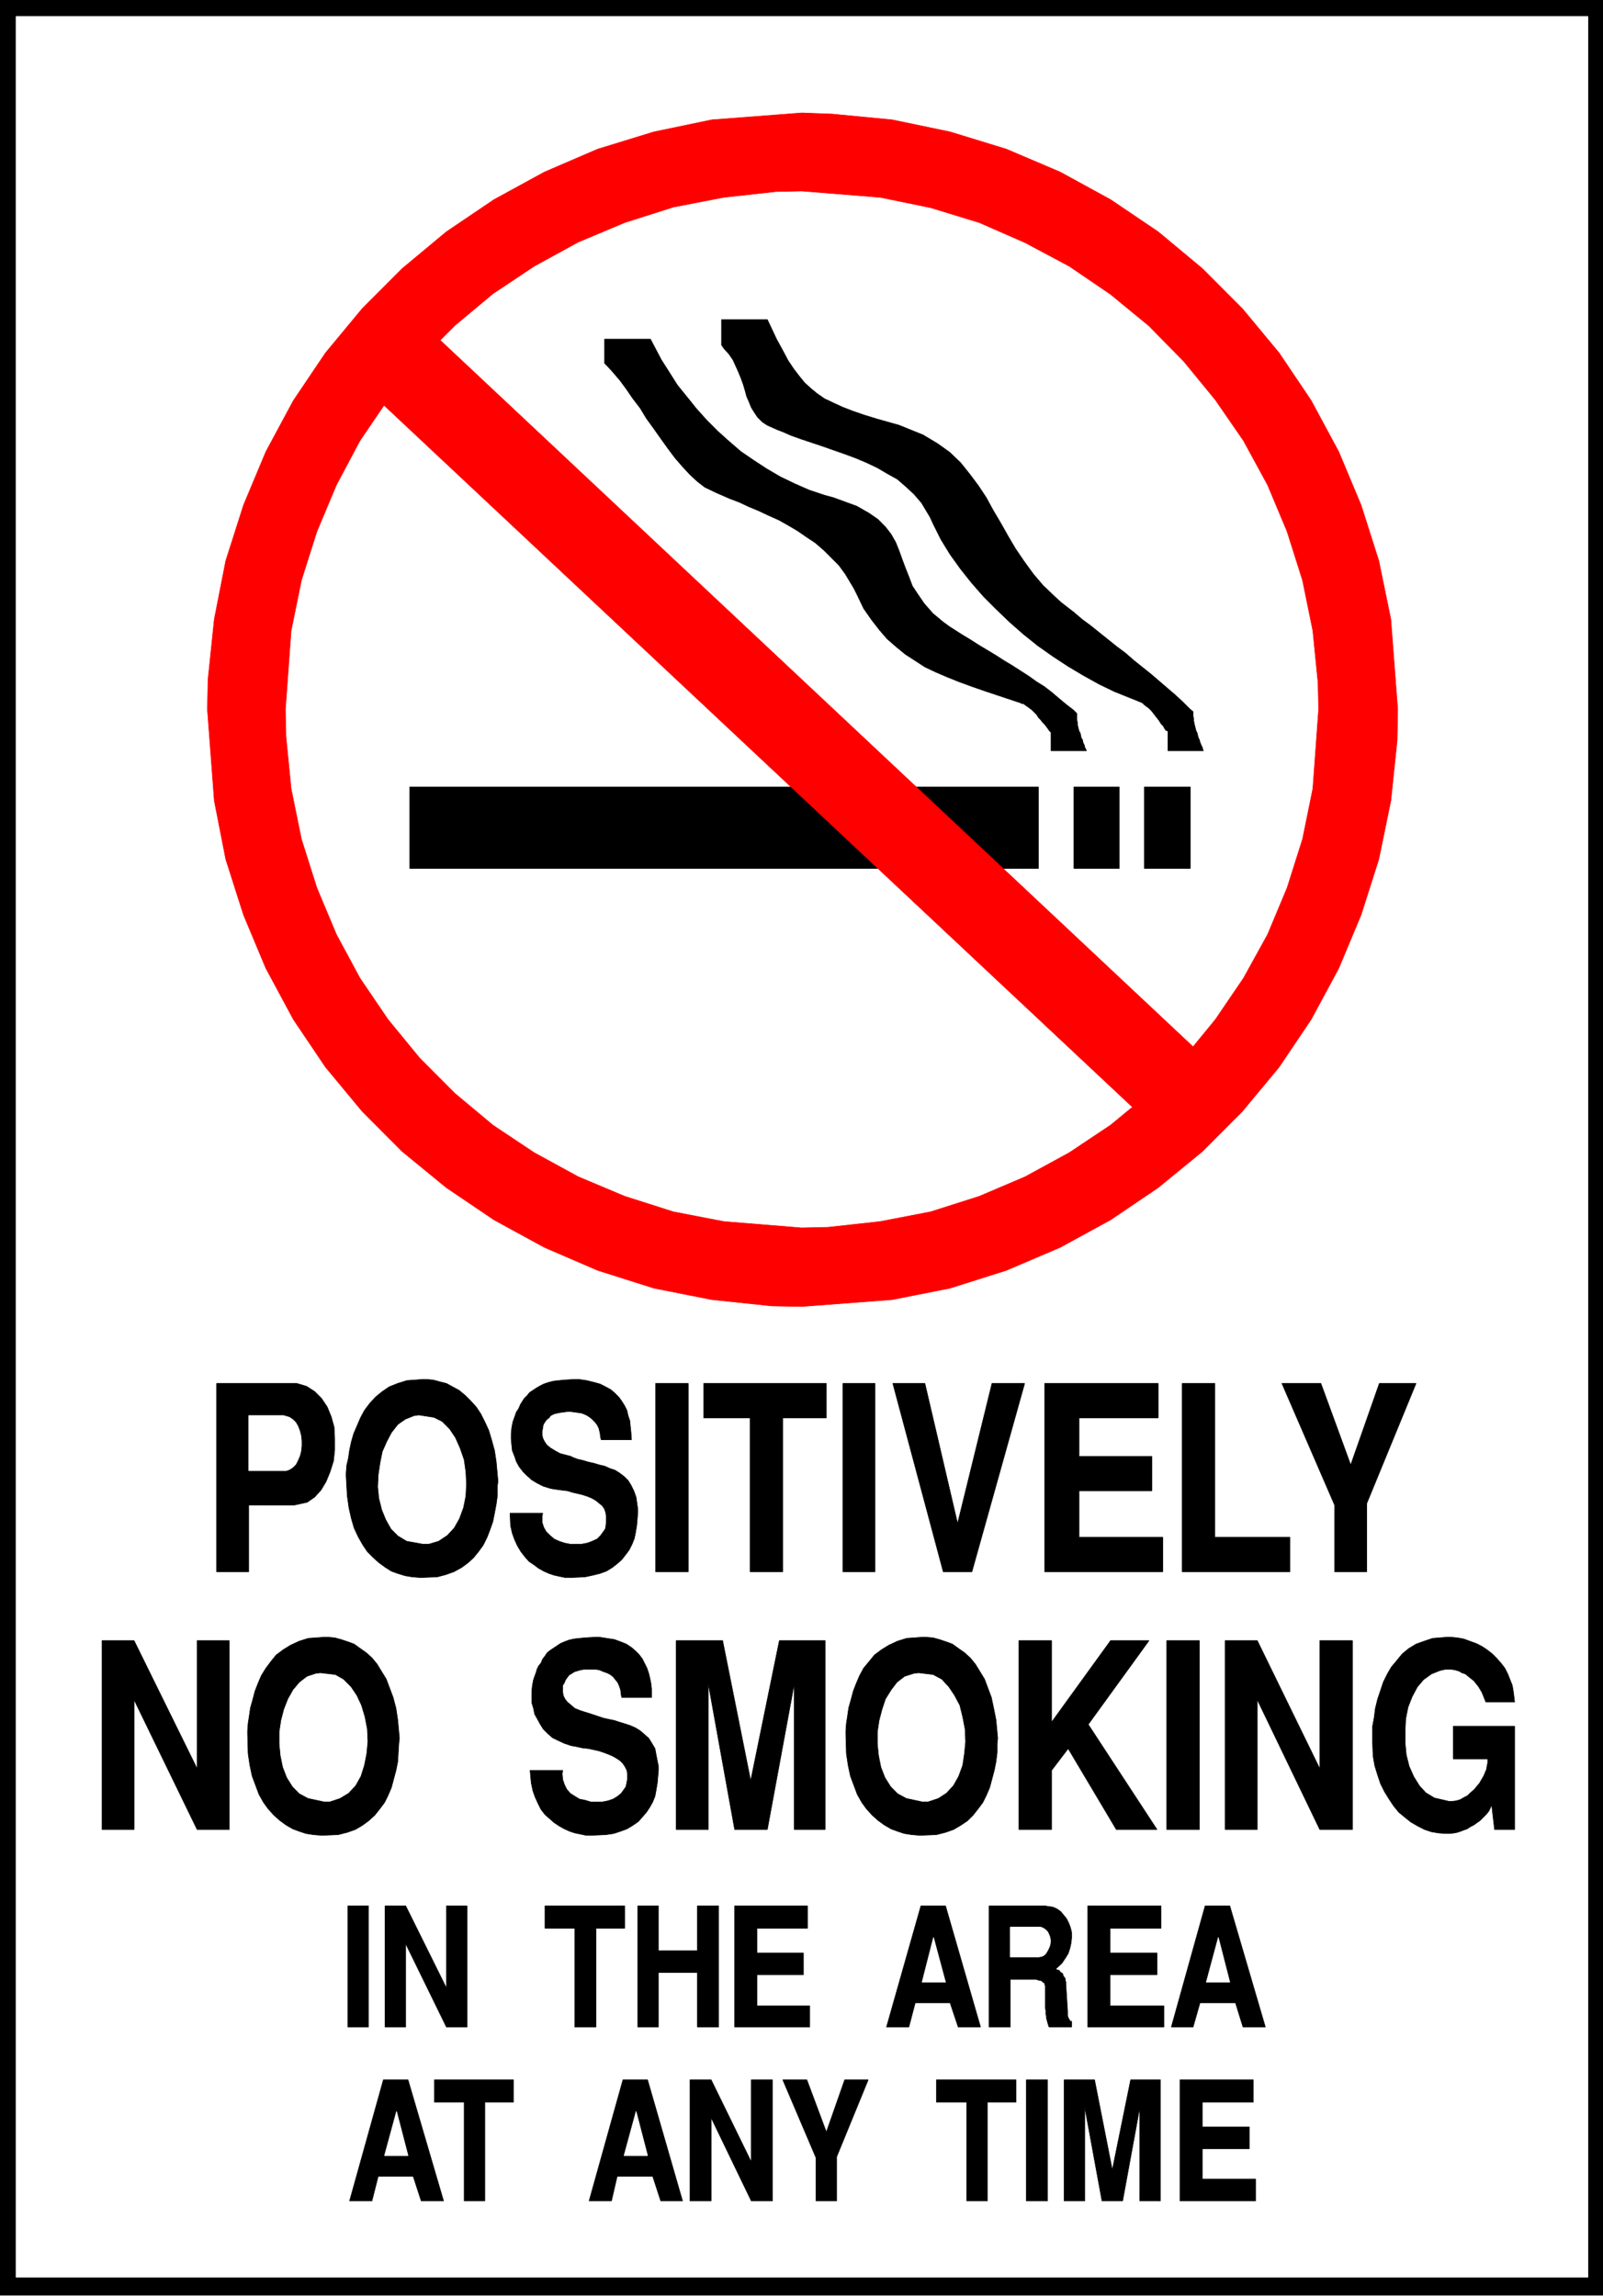 <svg width="2785.615" height="3989.578" viewBox="0 0 2089.211 2992.184" xmlns="http://www.w3.org/2000/svg"><rect x="0" y="0" width="2089.211" height="2992.184" fill="#333333" stroke="none"/><defs><clipPath id="a"><path d="M0 0h2089.21v2993H0Zm0 0"/></clipPath><clipPath id="b"><path d="M0 0h2089.21v2992H0Zm0 0"/></clipPath></defs><g clip-path="url(#a)"><path style="fill:#fff;fill-opacity:1;fill-rule:nonzero;stroke:none" d="M0 2992.184h2090.512V-.961H0Zm0 0"/></g><g clip-path="url(#b)"><path style="fill:#fff;fill-opacity:1;fill-rule:evenodd;stroke:#fff;stroke-width:.14;stroke-linecap:square;stroke-linejoin:bevel;stroke-miterlimit:10;stroke-opacity:1" d="M0 .64h401.25v574.22H0Zm0 0" transform="matrix(5.21 0 0 -5.21 0 2994.79)"/><path style="fill:#000;fill-opacity:1;fill-rule:evenodd;stroke:#000;stroke-width:.14;stroke-linecap:square;stroke-linejoin:bevel;stroke-miterlimit:10;stroke-opacity:1" d="M0 574.86h401.25V.64H0Zm0 0" transform="matrix(5.21 0 0 -5.21 0 2994.79)"/></g><path style="fill:#fff;fill-opacity:1;fill-rule:evenodd;stroke:#fff;stroke-width:.14;stroke-linecap:square;stroke-linejoin:bevel;stroke-miterlimit:10;stroke-opacity:1" d="M4.01 570.69h393.22V5.1H4.01Zm0 0" transform="matrix(5.21 0 0 -5.21 0 2994.79)"/><path style="fill:#000;fill-opacity:1;fill-rule:evenodd;stroke:#000;stroke-width:.14;stroke-linecap:square;stroke-linejoin:bevel;stroke-miterlimit:10;stroke-opacity:1" d="M102.5 377.95h157.26v-20.4H102.5Zm166.15 0h11.32v-20.4h-11.32zm17.63 0h11.47v-20.4h-11.47zm14.76 9.04-.14.29-.14.58-.29.57-.29.72-.14.57-.29.58-.14.57-.14.58-.29.57-.14.58-.15.57-.14.58-.14.71v.58l-.15.57v1.15l-.86.72-1.72 1.72-1.86 1.73-2.01 1.72-2 1.72-2.01 1.73-2.15 1.72-2.15 1.72-2.15 1.87-2.3 1.72-2.15 1.73-2.15 1.72-2.15 1.73-2.15 1.58-2 1.72-3.16 2.44-1.57 1.44-3.02 2.87-2.43 2.87-2.3 3.16-2.15 3.16-1.86 3.16-1.86 3.3-1.87 3.16-1.72 3.16-2 3.02-2.15 2.87-2.3 2.87-2.72 2.59-3.01 2.15-3.59 2.16-6.02 2.44-2 .57-3.59 1.01-3.29 1.01-2.87 1-2.58 1.01-2.15 1-2.15 1.01-1.87 1.29-1.57 1.29-1.58 1.44-1.29 1.58-1.43 1.87-1.44 2.15-1.29 2.44-1.57 2.87-2.3 4.89h-11.47v-6.32l.58-.86 1.29-1.44 1-1.44.72-1.58.71-1.58.58-1.43.57-1.58.43-1.44.43-1.58.57-1.29.58-1.44.71-1.15.86-1.29 1.15-1.15 1.29-.86 2.58-1.15 1.15-.43 2.29-1 2.44-.87 5.16-1.72 2.87-1.01 2.86-1 2.73-1.01 2.72-1.15 2.73-1.29 2.43-1.43 2.58-1.44 2.15-1.87 2.01-1.86 1.86-2.16 2.15-3.59.86-1.87 1.87-3.73 2.29-3.74 2.58-3.59 2.73-3.44 3.01-3.45 3.15-3.16 3.44-3.3 3.44-3.02 3.58-2.87 3.88-2.73 3.72-2.44 3.87-2.3 3.87-2.15 3.87-1.87 5.74-2.3.29-.14.43-.15.57-.28.43-.44.57-.43.58-.43.57-.57.57-.72.43-.57.58-.72.43-.58.43-.71.57-.58.29-.57.28-.43.58-.29v-4.89zm-29.24 0-.14.29-.29.58-.14.57-.29.58-.14.71-.29.43-.14.58-.15.72-.28.43-.15.57-.14.58-.14.57v.58l-.15.57v1.58l-.86.86-1.86 1.44-1.72 1.43-1.86 1.58-1.87 1.44-1.86 1.15-2.01 1.44-2.01 1.29-2 1.29-2.15 1.29-2.01 1.3-2.15 1.29-2.15 1.29-2.01 1.29-2.15 1.3-3.15 2.01-1.58 1.15-2.58 2.15-2.15 2.44-1.58 2.3-1.43 2.16-.86 2.29-.86 2.16-.86 2.3-.72 2.01-.86 2.15-1.14 2.01-1.44 1.87-1.86 1.87-2.29 1.58-3.02 1.72-5.87 2.15-2.15.58-3.87 1.29-3.59 1.58-3.58 1.72-3.44 2.01-3.3 2.16-3.15 2.15-3.01 2.59-2.87 2.58-2.72 2.73-2.58 2.88-2.3 2.87-2.44 3.01-2 3.16-2.01 3.16-2.72 5.17h-11.47v-6.03l.72-.72 1.43-1.58 1.72-2.01 1.58-2.15 1.57-2.3 1.87-2.44 1.57-2.59 1.87-2.58 1.72-2.44 1.86-2.59 1.72-2.3 1.87-2.15 1.86-2.01 1.86-1.72 1.87-1.44 3.01-1.44 1-.43 2.29-1 2.3-.87 2.43-1.14 2.44-1.01 2.44-1.15 2.58-1.15 2.29-1.29 2.44-1.44 2.29-1.58 2.15-1.43 2.15-1.87 3.73-3.73 1.58-2.16 2.15-3.59.86-1.72 1.58-3.31 2-2.87 2.01-2.58 1.86-2.16 2.3-2.01 2.29-1.87 2.44-1.58 2.43-1.58 2.73-1.29 3.01-1.29 2.87-1.15 3.15-1.15 3.3-1.15 3.44-1.15 5.59-1.86.14-.15h.43l.57-.43.43-.29.58-.43.57-.43 1.15-1.15.43-.71.57-.58.43-.57.57-.58.44-.57.43-.58.28-.43.43-.43v-4.6zm0 0" transform="matrix(5.21 0 0 -5.21 0 2994.79)"/><path style="fill:red;fill-opacity:1;fill-rule:evenodd;stroke:red;stroke-width:.14;stroke-linecap:square;stroke-linejoin:bevel;stroke-miterlimit:10;stroke-opacity:1" d="m107.37 492.27 192.67-180.82-15.77-14.51L91.6 477.62Zm0 0" transform="matrix(5.21 0 0 -5.21 0 2994.79)"/><path style="fill:red;fill-opacity:1;fill-rule:evenodd;stroke:red;stroke-width:.14;stroke-linecap:square;stroke-linejoin:bevel;stroke-miterlimit:10;stroke-opacity:1" d="M200.55 527.03v19.53l7.6-.28 15.05-1.44 14.48-3.02 14.05-4.31 13.48-5.74 12.61-6.9 11.9-8.04 11.04-9.19 10.03-10.05 9.18-11.06 8.02-11.92 6.89-12.79 5.59-13.35 4.44-13.94 3.01-14.64 1.72-22.55-.14-7.76-1.58-15.08-3.01-14.65-4.44-13.93-5.59-13.36-6.89-12.78-8.02-11.92-9.18-11.06-10.03-10.06-11.04-9.04-11.9-8.05-12.61-6.89-13.48-5.75-14.05-4.45-14.48-2.87-22.65-1.72-7.45.14-15.05 1.58-14.48 2.87-14.05 4.45-13.33 5.75-12.62 6.89-11.9 8.05-11.04 9.04L90.6 296.8l-9.17 11.06-8.03 11.92-6.88 12.78-5.59 13.36-4.45 13.93-2.87 14.65-1.72 22.84.15 7.46 1.57 15.09 2.87 14.64 4.45 13.94 5.59 13.35 6.88 12.79 8.03 11.92 9.17 11.06 10.03 10.05 11.04 9.19 11.9 8.04 12.62 6.9 13.33 5.74 14.05 4.31 14.48 3.02 22.5 1.72v-19.53l-6.45-.14-13.04-1.44-12.62-2.44-12.18-3.88-11.62-4.88-11.03-6.04-10.33-6.89-9.46-7.9-8.88-8.9-7.89-9.63-7.02-10.34-5.88-11.06-4.88-11.63-3.87-12.21-2.58-12.64-1.43-19.67.14-6.75 1.29-13.07 2.58-12.64 3.87-12.21 4.88-11.64 5.88-10.91 7.02-10.34 7.89-9.62 8.88-8.91 9.46-7.9 10.33-6.89 11.03-6.03 11.62-4.89 12.18-3.88 12.62-2.44 19.49-1.58 6.6.15 13.04 1.43 12.62 2.44 12.18 3.88 11.47 4.89 11.04 6.03 10.32 6.89 9.61 7.9 8.74 8.91 7.88 9.62 7.03 10.34 6.02 10.91 4.87 11.64 3.87 12.21 2.58 12.64 1.44 19.82-.14 6.6-1.3 13.07-2.58 12.64-3.87 12.21-4.87 11.63-6.02 11.06-7.03 10.2-7.88 9.62-8.74 8.91-9.61 7.9-10.32 7.03-11.04 5.89-11.47 5.03-12.18 3.73-12.62 2.59zm0 0" transform="matrix(5.21 0 0 -5.21 0 2994.79)"/><path style="fill:#000;fill-opacity:1;fill-rule:evenodd;stroke:#000;stroke-width:.14;stroke-linecap:square;stroke-linejoin:bevel;stroke-miterlimit:10;stroke-opacity:1" d="M343.33 139.39v3.44l.43 2.3.29 2.3.57 2.3.72 2.15.72 2.16 1 2.01 1 1.72 1.44 1.72 1.29 1.58 1.58 1.3 1.86 1.14 2.01.72 2.15.72 3.58.29h1l1.58-.15 1.58-.28 1.57-.58 1.58-.57 1.43-.72 1.29-.86 1.29-1.01 1.01-1 1.15-1.3 1-1.29.72-1.43.57-1.44.57-1.44.29-1.72.29-2.44h-7.17l-.15.29-.28.71-.29.72-.29.72-.43.72-.43.72-.57.71-.57.72-.72.58-.72.57-.71.58-.86.28-.72.43-1 .29-.86.14h-1.58l-1.29-.28-2.15-.86-2.01-1.44-1.57-1.87-1.29-2.44-1.01-2.58-.57-2.88-.15-3.01v-3.02l.29-3.02.72-2.87 1.15-2.58 1.43-2.3 1.58-1.72 2.15-1.3 3.72-.86h.58l1.14.14 1.01.29 1 .58.86.43.72.72 1 .86.57.72.72.86.57 1 .43.72.43 1.01.29.71.14.87.15.71v1.01h-8.6v8.19h15.34v-25.86h-5.02l-.72 6.18-.14-.29-.29-.72-.29-.57-.57-.72-.57-.57-.58-.58-.57-.57-.86-.58-.57-.43-.86-.43-.86-.57-.86-.29-.72-.29-.86-.28-.72-.15-1.29-.14h-.86l-1.86.14-1.72.29-1.72.57-1.72.87-1.72 1-1.44 1.15-1.57 1.29-1.29 1.58-1.15 1.73-1.15 1.86-1 2.01-.72 2.16-.71 2.3-.43 2.44zm-36.84-22.27v47.26h8.03l15.63-32.03v32.03h8.17v-47.26h-8.17l-15.63 32.46v-32.46Zm-14.62 0v47.26h8.17v-47.26Zm-36.99 0v47.26h8.18v-20.4l14.76 20.4h9.61l-15.2-20.97 17.2-26.29h-10.18l-12.04 20.25-4.15-5.45v-14.8Zm-43.29 23.85v.86l.14 1.86.29 1.87.29 2.01.57 2.01.57 2.16.72 1.86.86 2.02 1.01 1.86 1.43 1.73 1.29 1.58 1.72 1.29 1.86 1.15 2.15 1 2.3.72 4.01.29h.72l1.86-.15 1.58-.43 1.72-.57 1.57-.58 1.58-1.14 1.44-1.01 1.43-1.29 1.29-1.58 1.15-1.87 1.14-1.87.86-2.29.86-2.3.58-2.73.57-2.87.43-4.6-.14-1.29v-2.3l-.29-2.3-.43-2.15-.57-2.16-.58-2.15-.86-2.01-.86-1.73-1.29-1.72-1.14-1.44-1.44-1.43-1.72-1.15-1.72-1.01-2.01-.71-2.29-.58-3.44-.14h-1l-1.72.14-1.87.29-1.72.57-1.57.58-1.72 1-1.58 1.15-1.43 1.29-1.44 1.58-1.15 1.58-1.14 2.01-1.72 4.6-.58 2.73-.43 2.87zm-42.43-23.85v47.26h11.61l7.02-35.05 7.17 35.05h11.47v-47.26h-7.74v36.48l-6.74-36.48h-8.17l-6.59 36.48v-36.48Zm-36.56 14.8h8.17l-.14-.86.14-1.44.43-1.29.58-1.15.86-1.01 1.14-.72 1.15-.71 1.43-.29 1.44-.43h2.87l1.43.28 1.29.44 1.15.71.86.72 1.14 1.58.15.58.28 1.43v1.15l-.14 1.01-.43.86-.57.86-.72.72-.86.57-1 .58-1.01.43-1.14.43-1.29.43-1.29.29-1.3.28-1.43.15-2.01.43-.86.14-1.72.58-1.57.72-1.44.71-1.14 1.01-1.15 1.15-.72 1.15-.71 1.29-.72 1.29-.29 1.44-.43 1.43v2.88l.15 1.43.28 1.44.72 2.01.14.57.43.87.58.71.43 1.01.57.72.57.86.72.57.86.58.86.57.86.58 1 .43 1.15.43 1.29.29 1.29.14 1.43.14 2.59.15h1l1.86-.29 1.87-.29 1.57-.57 1.44-.58 1.29-.86 1-.86.86-.86.86-1.15.57-1.15.58-1.15.43-1.29.28-1.15.29-1.44.14-1.29v-2.15h-7.45l-.14.57-.15 1.29-.28.87-.43 1-.58.72-.57.72-.72.57-.86.43-.86.29-1 .43-.86.14h-3.01l-.86-.14-1.44-.43-.28-.14-.43-.29-.72-.43-.43-.58-.43-.57-.29-.72-.43-.72v-1.72l.15-.86.43-.86.57-.72.86-.72 1-.86 1.44-.58 2.72-.86.43-.14 1.29-.43 1.29-.43 1.29-.29 1.44-.29 1.29-.43 1.43-.43 1.29-.43 1.29-.57 1.15-.72 1-.86 1.15-1.01.71-1.15.86-1.44.29-1.58.57-2.87v-1l-.28-3.16-.29-1.73-.29-1.58-.57-1.43-.72-1.3-.86-1.29-1-1.15-1-1.15-1.44-1-1.43-.86-1.58-.58-1.72-.57-2-.29-3.16-.14h-1.86l-1.29.28-1.44.29-1.29.43-1.29.58-1.29.72-1.29.86-1.14 1-1.15 1.01-1 1.29-.72 1.44-.72 1.58-.57 1.58-.43 2.01zm-70.67 9.05v.86l.14 1.86.29 1.87.29 2.01.57 2.01.57 2.16.72 1.86.86 2.02 1.15 1.86 1.29 1.73 1.29 1.58 1.72 1.29 1.86 1.15 2.15 1 2.29.72 4.02.29H82l1.72-.15 1.58-.43 1.72-.57 1.57-.58 1.58-1.14 1.43-1.01 1.44-1.29 1.29-1.58 1.14-1.87 1.15-1.87.86-2.29.86-2.3.72-2.73.43-2.87.43-4.6-.15-1.29-.14-2.3-.14-2.3-.43-2.15-.58-2.16-.57-2.15-.86-2.01-.86-1.73-1.29-1.72-1.15-1.44-1.57-1.43-1.58-1.15-1.72-1.01-2.01-.71-2.29-.58-3.44-.14h-1l-1.73.14-1.86.29-1.72.57-1.58.58-1.72 1-1.57 1.15-1.44 1.29-1.43 1.58-1.15 1.58-1.14 2.01-1.72 4.6-.58 2.73-.43 2.87zm-36.41-23.85v47.26h8.02l15.77-32.03v32.03h8.03v-47.26h-8.03l-15.77 32.46v-32.46Zm308.35 64.49v16.66l-13.19 30.45h9.75l7.46-20.39 7.16 20.39h9.18L341.9 198.7v-17.09zm-38.13 0v47.11h8.17v-38.49h18.78v-8.62zm-34.41 0v47.11h28.39v-8.62h-19.78v-9.62h18.2v-8.62h-18.2v-11.63h20.93v-8.62zm-25.37 0-12.61 47.11h8.02l8.18-35.04 8.6 35.04h8.17l-13.19-47.11zm-25.09 0v47.11h8.03v-47.11zm-23.22 0v38.49h-11.61v8.62h30.68v-8.62h-10.9v-38.49zm-23.65 0v47.11h8.17v-47.11zm-36.41 14.65h8.17l-.15-.86v-1.44l.43-1.29.58-1.01 1-1 1-.86 1.29-.58 1.29-.43 1.44-.28h2.86l1.44.28 1.15.43 1.29.58.86.86 1.14 1.58.15.57.14 1.3v1.29l-.14 1-.29.87-.57.86-.72.57-.86.72-1 .58-1.01.43-1.29.43-1.15.28-1.29.29-1.43.43-1.29.15-2.01.28-.86.15-1.86.57-1.43.72-1.44.86-1.14 1.01-1.01 1-1 1.29-.72 1.3-.43 1.29-.57 1.44-.14 1.29-.15 1.58v1.29l.15 1.58.28 1.44.72 2.01.14.43.58.86.43 1.01.43.71.57.87.72.71.57.72.86.58.86.57 1 .58.86.43 1.29.43 1.15.28 1.29.15 1.43.14 2.44.15h1.15l2-.29 1.73-.43 1.57-.43 1.44-.72 1.29-.72 1-.86 1-1.01.72-1 .72-1.15.57-1.15.29-1.29.43-1.3.14-1.43.14-1.29.15-2.02h-7.6l-.14.58-.15 1.15-.28 1.15-.43.86-.58.72-.71.72-.72.57-.72.43-1 .43-.86.15-1.01.14-1 .14h-.86l-1-.14-1.01-.14-1.29-.29-.28-.15-.58-.28-.43-.58-.57-.43-.43-.57-.43-.72-.14-.86-.15-.86v-.72l.15-.86.43-.87.57-.86.86-.72 1.15-.71 1.29-.72 2.72-.72.57-.29 1.15-.43 1.29-.29 1.43-.43 1.3-.28 1.43-.43 1.29-.29 1.29-.58 1.29-.43 1.15-.72 1.14-.86 1.01-1 .71-1.15.72-1.44.57-1.58.43-3.01v-.87l-.14-1.72-.14-1.58-.29-1.72-.29-1.44-.57-1.43-.72-1.44-.86-1.15-1-1.29-1.15-1.01-1.29-1-1.43-.87-1.58-.57-1.72-.43-2.01-.43-3.15-.15h-1.86l-1.44.29-1.29.29-1.29.43-1.29.57-1.29.72-1.14.86-1.29.87-1.01 1.15-1 1.29-.86 1.43-.72 1.58-.57 1.58-.43 1.87zm-41 9.19v.86l.14 1.87.43 1.87.29 2.01.43 2.01.57 2.01.86 2.01.86 2.01 1 1.87 1.29 1.72 1.44 1.58 1.57 1.3 1.87 1.29 2.15.86 2.29.72 4.02.29h.86l1.72-.15 1.57-.43 1.72-.43 1.58-.86 1.58-.86 1.57-1.3 1.29-1.29 1.44-1.58 1.14-1.72 1.01-2.01 1-2.16.72-2.44.71-2.58.43-2.88.43-4.74-.14-1.15v-2.44l-.29-2.15-.43-2.3-.43-2.15-.71-2.01-.72-1.87-1-2.01-1.15-1.58-1.29-1.58-1.43-1.29-1.58-1.15-1.86-1.01-2.01-.72-2.15-.57-3.58-.15h-.86l-1.87.15-1.72.29-1.86.57-1.58.57-1.58 1.01-1.57 1.15-1.44 1.29-1.43 1.44-1.15 1.72-1.14 2.01-1.01 2.16-.71 2.44-.58 2.58-.43 3.02zm-32.4-23.84v47.11h20.07l2.43-.72 2.01-1.29 1.72-1.72 1.44-2.16 1-2.44.72-2.59.14-2.87v-2.87l-.29-2.73-.86-2.73-1-2.44-1.29-2.15-1.58-1.73-1.86-1.29-3.3-.72H62.22v-16.66zM295.17 24.2v30.3h18.35v-5.6h-12.76v-6.17h11.75v-5.46h-11.75v-7.61h13.33V24.2zm-28.96 0v30.3h7.6l4.44-22.55 4.59 22.55h7.45V24.2h-5.16v23.41l-4.3-23.41h-5.16l-4.3 23.41V24.2Zm-9.46 0v30.3h5.3V24.2Zm-14.91 0v24.7h-7.6v5.6h19.93v-5.6H247V24.2Zm-37.7 0v10.77l-8.32 19.53h6.02l4.88-13.07 4.58 13.07h5.88l-7.88-19.24V24.2Zm-31.54 0v30.3h5.3l10.04-20.54V54.5h5.3V24.2h-5.3L177.9 45.02V24.2Zm-25.23 0 8.46 30.3h6.16l8.75-30.3h-5.45l-2.01 6.17h-8.89l-1.43-6.17zm-31.25 0v24.7h-7.46v5.6h19.79v-5.6h-7.17V24.2Zm-28.67 0 8.45 30.3h6.17l8.89-30.3h-5.59l-2.01 6.17h-8.75l-1.57-6.17zm205.57 43.52 8.45 30.3h6.17l8.89-30.3h-5.59l-1.87 6.03h-8.89l-1.72-6.03zm-20.93 0v30.3h18.35v-5.6h-12.76v-6.18h11.75v-5.45h-11.75v-7.76h13.47v-5.31zm-24.66 0v30.3h14.05l.72-.14 1.14-.15 1.01-.43 1-.71.72-.87.71-.86.58-1.15.43-1.15.28-1.15v-1.43l-.14-1.29-.29-1.3-.43-1.29-.71-1.15-.86-1.29-1.58-1.44.29-.14.14-.14h.29l.28-.15.15-.29.14-.14.29-.14.28-.29v-.29l.15-.28.28-.29.15-.43v-.29l.14-.43v-.58l.43-6.75v-1.14l.14-.29v-.15l.15-.14v-.14l.14-.15.14-.28.15-.15h.28v-1.43h-5.59l-.14.14-.14.57-.15.44-.14.57-.14.43v.58l-.15.43v1l-.14.58v5.6l-.15.28v.29l-.14.15-.29.14-.28.29-.29.14h-.29l-.43.14-.43.15h-6.45V67.72Zm-25.66 0 8.6 30.3h6.16l8.75-30.3h-5.59l-2.01 6.03h-8.74l-1.58-6.03zm-37.99 0v30.3h18.21v-5.6h-12.62v-6.18h11.61v-5.45h-11.61v-7.76h13.19v-5.31zm-24.23 0v30.3h5.16v-11.2h9.75v11.2h5.31v-30.3h-5.31v13.64h-9.75V67.72Zm-15.77 0v24.7h-7.45v5.6h19.93v-5.6h-7.17v-24.7Zm-47.45 0v30.3h5.16l10.18-20.54v20.54h5.16v-30.3h-5.16l-10.18 20.82V67.72Zm-9.31 0v30.3h5.16v-30.3Zm0 0" transform="matrix(5.21 0 0 -5.21 0 2994.79)"/><path style="fill:#fff;fill-opacity:1;fill-rule:evenodd;stroke:#fff;stroke-width:.14;stroke-linecap:square;stroke-linejoin:bevel;stroke-miterlimit:10;stroke-opacity:1" d="m229.8 156.19-1.15-.14-2.29-.72-1.87-1.44-1.43-1.87-1.43-2.29-.86-2.59-.72-2.73-.43-2.87v-3.02l.29-2.87.57-2.87 1-2.59 1.44-2.29 1.72-1.73 2.15-1.15 4.01-.86h1.29l2.58.86 2.01 1.3 1.72 1.86 1.29 2.3 1 2.73.43 2.87.29 3.02-.14 3.16-.58 3.01-.71 2.88-1.29 2.44-1.44 2.15-1.72 1.87-2.15 1.15zm-149.66 0-1.15-.14-2.15-.72-1.87-1.44-1.57-1.87-1.29-2.29-1.01-2.59-.71-2.73-.43-2.87v-3.02l.28-2.87.58-2.87 1-2.59 1.43-2.29 1.72-1.73 2.15-1.15 4.02-.86h1.29l2.58.86 2.15 1.3 1.72 1.86 1.29 2.3.86 2.73.57 2.87.29 3.02-.14 3.16-.58 3.01-.86 2.88-1.14 2.44-1.44 2.15-1.86 1.87-2.01 1.15zm24.65 64.49-1.14-.15-2.16-.86-1.86-1.29-1.58-2.01-1.14-2.16-1.15-2.58-.57-2.87-.43-2.88-.15-3.01.29-2.87.72-2.88 1-2.44 1.29-2.3 1.72-1.72 2.15-1.29 4.02-.72h1.43l2.44.72 2.15 1.43 1.72 1.87 1.29 2.3 1 2.73.57 2.87.15 3.02-.15 3.01-.43 3.02-1 2.87-1.15 2.59-1.43 2.15-1.86 1.87-2.01 1zm-42.57-13.79h9.31l.86.29.86.57.72.72.57 1.15.43 1 .29 1.15.14 1.3v1.29l-.14 1.29-.29 1.15-.43 1.15-.57 1-.72.72-.86.58-1.43.43h-8.74zm93.89-171.35h5.88l-2.87 11.06zm-59.92 0h5.88L99.2 46.6zm205.57 43.38h5.88l-2.87 11.2zm-49.03 6.32h7.17l.72.14.57.29.43.43.43.72.29.57.29.72.14.72v.72l-.14.72-.29.71-.29.58-.43.43-.57.43-.72.29h-7.6zm-22.07-6.32h5.87l-3.01 11.2zm0 0" transform="matrix(5.21 0 0 -5.21 0 2994.79)"/></svg>
